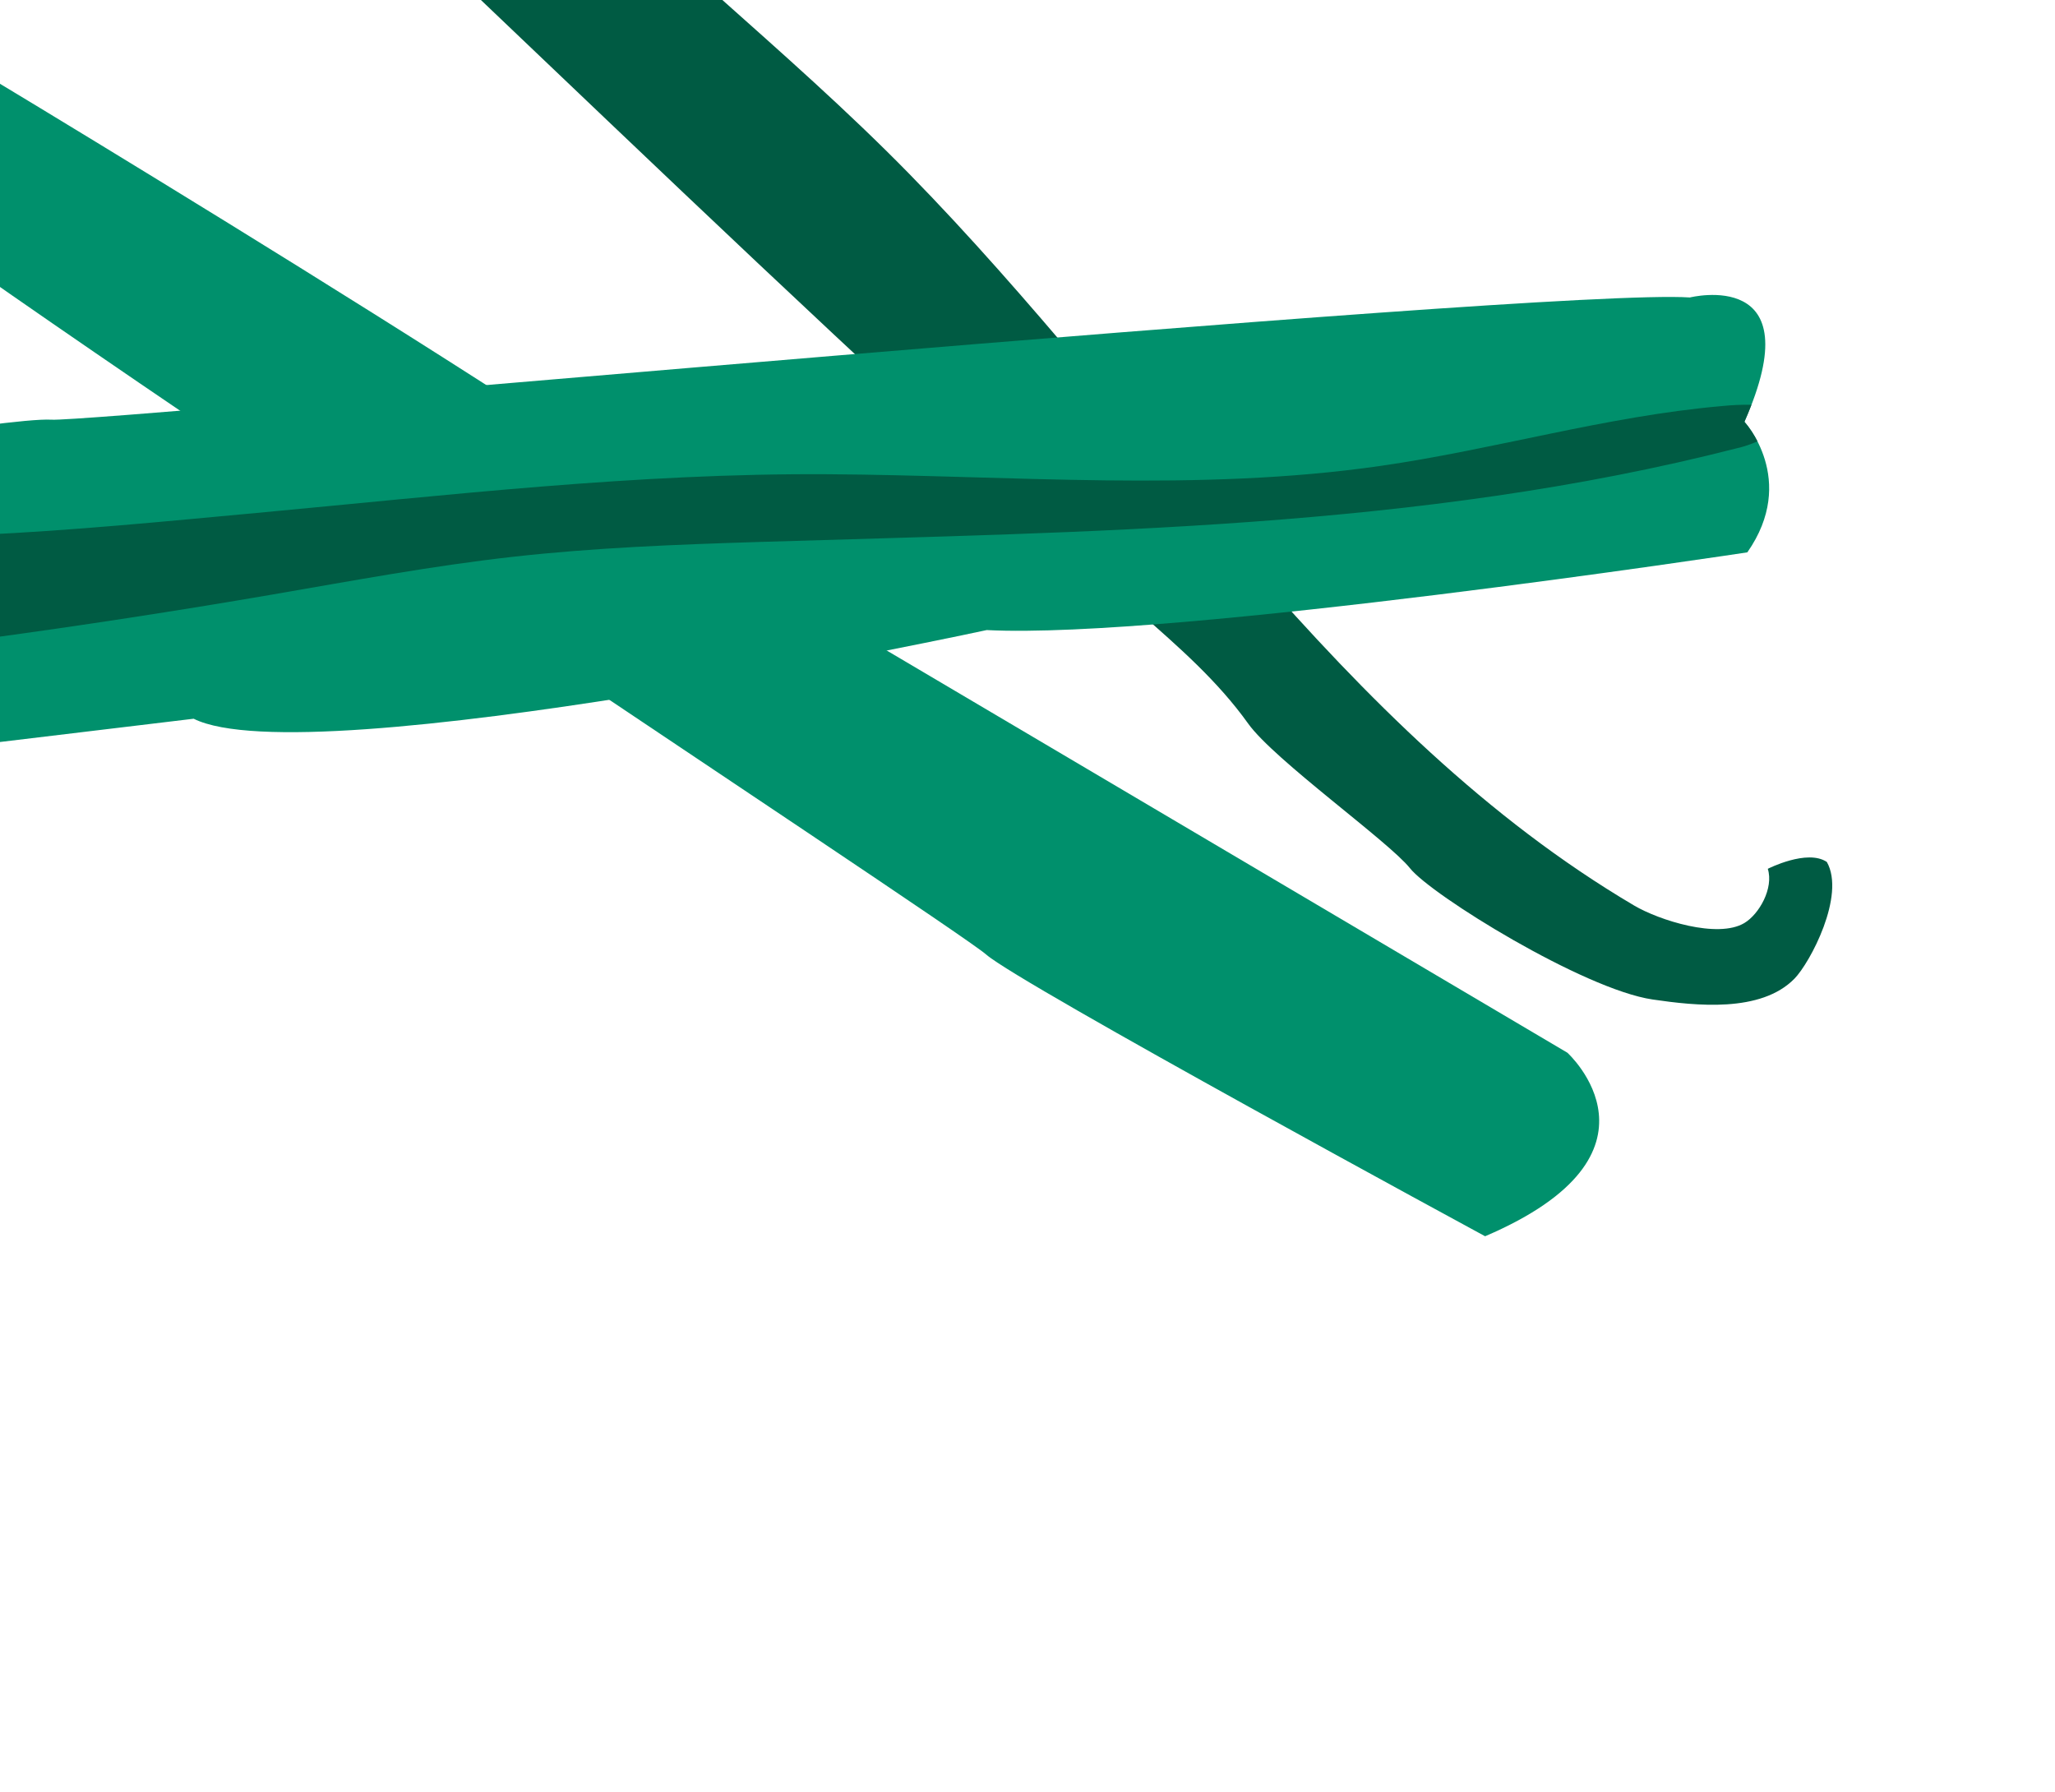 <svg xmlns="http://www.w3.org/2000/svg" fill="none" viewBox="0 0 211 184" height="184" width="211">
<path fill="#005B43" d="M93.356 17.848C118.349 43.37 137.527 75.111 167.78 92.97C170.346 94.486 176.361 96.4 179.096 94.776C180.618 93.872 182.137 91.2 181.511 89.205C181.511 89.205 185.555 87.141 187.573 88.501C189.522 91.935 185.847 98.858 184.241 100.492C180.786 104.006 174.126 103.271 169.685 102.622C162.6 101.58 146.955 91.891 144.776 89.149C142.598 86.407 130.824 78.026 128.158 74.295C125.016 69.898 120.986 66.396 117.01 62.9C95.803 44.244 75.288 24.693 54.778 5.146L42.151 -6.887C34.032 -14.625 26.434 -24.985 22.484 -36.099C24.349 -38.922 26.847 -41.272 29.779 -42.96C30.27 -38.269 39.087 -30.398 41.858 -26.957C43.38 -25.064 45.44 -23.802 47.467 -22.574C53.825 -18.708 51.969 -17.742 58.327 -13.876C64.207 -10.303 68.407 -5.142 73.528 -0.574C80.263 5.434 87 11.358 93.356 17.848Z"></path>
<path fill="#00906C" d="M179.111 43.304C179.111 43.304 184.621 49.256 179.411 56.712C179.411 56.712 120.43 65.671 101.311 64.692C101.311 64.692 31.712 79.713 19.885 73.795L-23.987 79.066C-23.987 79.066 -38.776 66.817 -28.323 47.911C-28.323 47.911 0.701 42.819 5.297 43.091C9.893 43.363 158.47 29.532 173.514 30.542C173.514 30.542 186.177 27.368 179.11 43.304"></path>
<path fill="#00906C" d="M-7.479 4.095C-7.479 4.095 65.391 47.679 79.881 60.192L160.934 108.087C160.934 108.087 172.347 118.435 152.485 126.932C152.485 126.932 104.718 101.045 101.259 98.007C97.799 94.969 -6.209 26.698 -17.456 16.657C-17.456 16.657 -16.166 6.774 -7.474 4.092"></path>
<path fill="#005B43" d="M-30.949 54.077C-32.505 58.945 -32.417 64.191 -30.698 69.004C-11.106 67.046 8.396 64.402 27.807 61.071C36.073 59.65 44.323 58.103 52.662 57.169C61.013 56.233 69.424 55.913 77.832 55.649C111.565 54.594 145.72 54.386 178.341 46.022C179.066 45.858 179.773 45.62 180.45 45.313C180.087 44.592 179.637 43.918 179.111 43.307C179.383 42.692 179.617 42.116 179.832 41.557C178.8 41.543 177.767 41.59 176.74 41.698C164.892 42.737 153.455 46.154 141.709 47.842C123.006 50.531 103.953 48.813 85.035 48.691C65.4 48.563 45.873 50.861 26.367 52.664C7.588 54.4 -12.113 56.486 -30.95 54.074"></path>
</svg>
